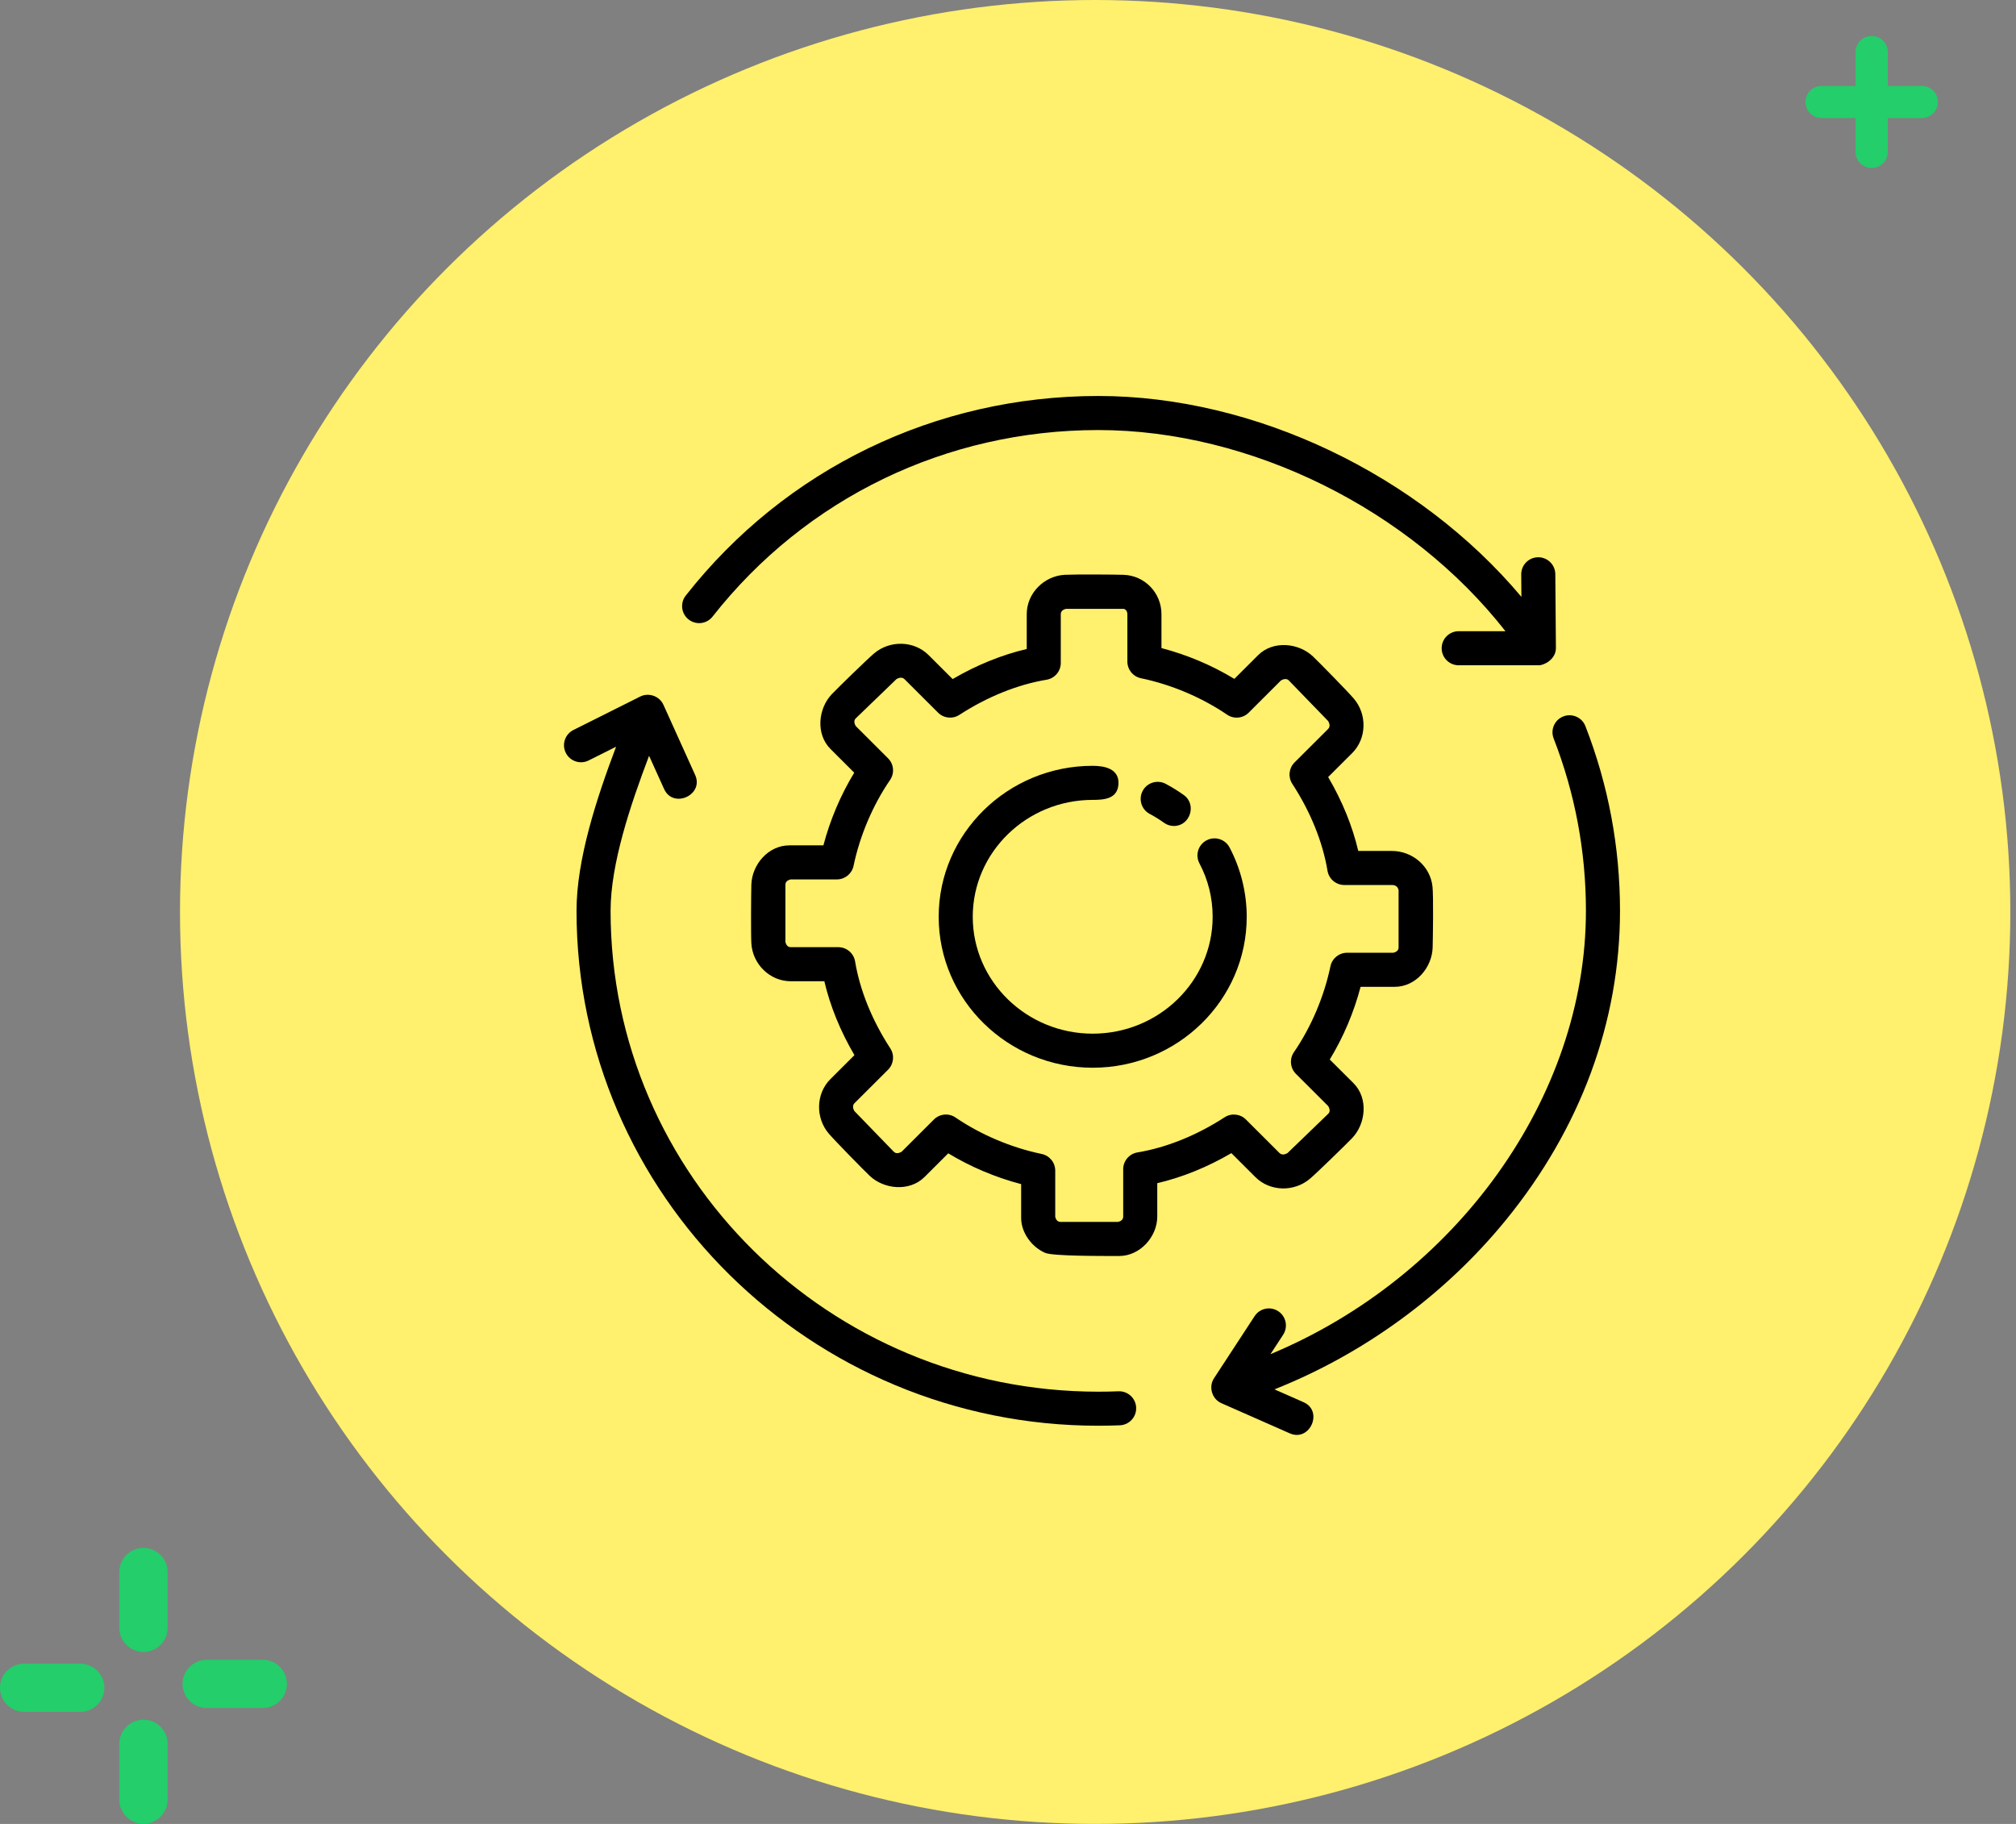 <svg xmlns="http://www.w3.org/2000/svg" width="168" height="152" viewBox="0 0 168 152" fill="none"><rect x="0" y="0" width="168" height="152" fill="#808080" stroke="none"/><path d="M160.149 7.162H157.317V4.338C157.317 3.599 156.716 3 155.974 3C155.233 3 154.63 3.599 154.63 4.338V7.162H151.798C151.056 7.162 150.455 7.761 150.455 8.5C150.455 9.239 151.056 9.838 151.798 9.838H154.63V12.662C154.63 13.401 155.232 14 155.974 14C156.716 14 157.317 13.401 157.317 12.662V9.838H160.149C160.891 9.838 161.493 9.239 161.493 8.5C161.493 7.761 160.891 7.162 160.149 7.162Z" fill="#23CE6B"></path><path d="M11.954 143.316C10.842 143.316 9.94 144.214 9.94 145.323V149.98C9.94 151.089 10.842 151.987 11.954 151.987C13.067 151.987 13.969 151.089 13.969 149.98V145.323C13.969 144.214 13.067 143.316 11.954 143.316Z" fill="#23CE6B"></path><path d="M6.686 138.646H2.014C0.902 138.646 0 139.545 0 140.653C0 141.762 0.902 142.66 2.014 142.66H6.686C7.798 142.66 8.7 141.762 8.7 140.653C8.7 139.545 7.796 138.646 6.686 138.646Z" fill="#23CE6B"></path><path d="M11.954 129C10.842 129 9.94 129.899 9.94 131.007V135.661C9.94 136.769 10.842 137.668 11.954 137.668C13.067 137.668 13.969 136.769 13.969 135.661V131.007C13.969 129.899 13.067 129 11.954 129Z" fill="#23CE6B"></path><path d="M21.899 138.325H17.227C16.115 138.325 15.213 139.223 15.213 140.332C15.213 141.44 16.115 142.339 17.227 142.339H21.899C23.011 142.339 23.913 141.44 23.913 140.332C23.913 139.223 23.011 138.325 21.899 138.325Z" fill="#23CE6B"></path><ellipse cx="91.264" cy="76" rx="76.264" ry="76" fill="#FFF06D"></ellipse><path d="M91.058 88.981C83.981 88.981 78.224 83.339 78.224 76.402C78.224 69.465 83.981 63.821 91.058 63.821C92.062 63.821 93.284 64.068 93.204 65.353C93.126 66.579 92.015 66.66 91.058 66.66C85.546 66.66 81.062 71.03 81.062 76.402C81.062 81.773 85.546 86.143 91.058 86.143C96.57 86.143 101.054 81.773 101.054 76.402C101.054 74.832 100.684 73.335 99.953 71.95C99.586 71.257 99.852 70.399 100.544 70.032C101.237 69.666 102.097 69.93 102.463 70.625C103.398 72.396 103.893 74.394 103.893 76.402C103.893 83.339 98.136 88.981 91.058 88.981Z" fill="black"></path><path d="M97.827 68.835C97.539 68.835 97.249 68.747 96.998 68.566C96.622 68.296 96.224 68.048 95.813 67.83C95.119 67.463 94.855 66.606 95.222 65.912C95.588 65.22 96.446 64.954 97.14 65.322C97.666 65.601 98.177 65.917 98.659 66.264C99.749 67.05 99.172 68.835 97.827 68.835Z" fill="black"></path><path d="M129.659 54.01L129.609 47.848C129.603 47.068 128.968 46.441 128.19 46.441C128.185 46.441 128.182 46.441 128.178 46.441C127.394 46.447 126.763 47.088 126.77 47.871L126.784 49.741C118.263 39.594 104.614 33 91.522 33C77.984 33 65.453 39.063 57.146 49.634C56.662 50.25 56.769 51.142 57.385 51.626C58.002 52.111 58.894 52.004 59.379 51.387C67.144 41.505 78.86 35.839 91.522 35.839C104.249 35.839 117.541 42.486 125.454 52.603H121.558C120.775 52.603 120.139 53.239 120.139 54.023C120.139 54.806 120.775 55.442 121.558 55.442H128.24C128.698 55.441 129.659 54.931 129.659 54.01Z" fill="black"></path><path d="M132.116 60.511C131.832 59.782 131.009 59.42 130.279 59.704C129.549 59.988 129.187 60.811 129.471 61.542C131.256 66.122 132.161 70.956 132.161 75.909C132.161 91.473 121.319 106.418 105.871 112.853L106.928 111.235C107.357 110.579 107.173 109.699 106.517 109.271C105.86 108.843 104.981 109.026 104.552 109.683L101.167 114.862C100.695 115.581 100.998 116.591 101.782 116.937L107.485 119.452C109.159 120.187 110.305 117.594 108.63 116.855L106.204 115.785C113.652 112.828 120.404 107.91 125.485 101.68C131.71 94.046 135 85.136 135 75.909C135 70.601 134.03 65.421 132.116 60.511C134.03 65.421 131.832 59.781 132.116 60.511Z" fill="black"></path><path d="M93.206 115.946C92.647 115.968 92.086 115.979 91.522 115.979C69.113 115.979 50.882 98.004 50.882 75.909C50.882 72 52.525 67.111 54.09 62.985L55.342 65.754C56.098 67.425 58.682 66.251 57.93 64.586L55.283 58.731C54.958 58.012 54.061 57.693 53.354 58.047L47.784 60.836C47.083 61.187 46.8 62.04 47.15 62.74C47.502 63.442 48.356 63.726 49.055 63.373L51.341 62.229C49.721 66.522 48.044 71.612 48.044 75.909C48.044 99.568 67.548 118.816 91.522 118.816C92.124 118.816 92.723 118.804 93.319 118.78C94.102 118.75 94.712 118.089 94.68 117.306C94.649 116.523 93.987 115.916 93.206 115.946C93.987 115.916 92.648 115.968 93.206 115.946Z" fill="black"></path><path d="M93.272 104.67C91.879 104.67 87.749 104.687 87.106 104.413C85.999 103.942 85.096 102.74 85.096 101.508V98.681C82.957 98.12 80.891 97.247 79.021 96.114L77.034 98.097C75.786 99.329 73.659 99.122 72.462 97.977C71.877 97.417 69.6 95.092 69.074 94.48C67.951 93.175 67.976 91.153 69.203 89.928L71.203 87.933C70.034 85.94 69.18 83.846 68.695 81.774H65.896C64.151 81.774 62.709 80.341 62.613 78.611C62.568 77.803 62.59 74.542 62.613 73.73C62.661 72.057 64.015 70.45 65.78 70.45H68.617C69.178 68.318 70.052 66.258 71.187 64.393L69.204 62.414C67.963 61.173 68.178 59.037 69.324 57.844C69.885 57.261 72.216 54.989 72.828 54.464C74.134 53.346 76.157 53.371 77.383 54.593L79.386 56.592C81.383 55.424 83.484 54.572 85.562 54.087V51.182C85.562 49.436 87.001 47.999 88.728 47.903C89.538 47.858 92.807 47.877 93.621 47.903C95.39 47.958 96.788 49.404 96.788 51.182V54.009C98.927 54.57 100.992 55.442 102.863 56.576L104.85 54.593C106.095 53.357 108.228 53.571 109.422 54.714C110.007 55.274 112.283 57.598 112.809 58.21C113.932 59.516 113.907 61.538 112.679 62.763L110.68 64.757C111.85 66.749 112.702 68.843 113.188 70.915H115.987C117.692 70.915 119.201 72.176 119.376 73.902C119.46 74.738 119.411 78.125 119.387 78.96C119.339 80.634 117.987 82.239 116.221 82.239H113.383C112.822 84.371 111.948 86.431 110.813 88.297L112.797 90.275C114.038 91.517 113.823 93.653 112.677 94.846C112.115 95.429 109.785 97.701 109.172 98.225C107.866 99.344 105.845 99.32 104.617 98.097L102.615 96.098C100.617 97.266 98.517 98.118 96.438 98.603V101.392C96.438 103.065 95.001 104.67 93.272 104.67ZM87.934 101.395C87.965 101.539 88.066 101.832 88.379 101.832H93.16C93.305 101.801 93.6 101.7 93.6 101.391V97.439C93.6 96.746 94.102 96.154 94.786 96.04C97.206 95.638 99.718 94.624 102.052 93.111C102.613 92.746 103.354 92.825 103.827 93.296L106.622 96.086C106.847 96.311 107.149 96.178 107.291 96.095L110.692 92.814C110.895 92.612 110.772 92.325 110.688 92.181L107.996 89.495C107.511 89.011 107.441 88.251 107.827 87.687C109.263 85.593 110.344 83.051 110.87 80.528C111.008 79.87 111.588 79.399 112.26 79.399H116.109C116.254 79.369 116.549 79.269 116.549 78.96V74.186C116.49 73.899 116.302 73.753 115.987 73.753H112.027C111.332 73.753 110.741 73.252 110.626 72.567C110.224 70.155 109.208 67.65 107.692 65.322C107.325 64.759 107.403 64.016 107.878 63.542L110.674 60.752C110.895 60.532 110.765 60.235 110.682 60.093L107.395 56.7C107.189 56.496 106.897 56.62 106.751 56.703L104.058 59.391C103.576 59.873 102.818 59.943 102.256 59.558C100.157 58.126 97.608 57.047 95.078 56.521C94.419 56.385 93.948 55.803 93.948 55.131V51.18C93.948 50.907 93.757 50.739 93.62 50.739H88.838C88.693 50.77 88.398 50.87 88.398 51.18V55.248C88.398 55.941 87.897 56.534 87.212 56.647C84.793 57.05 82.281 58.062 79.946 59.576C79.385 59.941 78.645 59.863 78.172 59.39L75.377 56.601C75.152 56.377 74.85 56.509 74.708 56.592L71.307 59.872C71.104 60.074 71.227 60.362 71.311 60.505L74.003 63.193C74.488 63.677 74.558 64.436 74.172 65C72.737 67.093 71.656 69.636 71.129 72.159C70.991 72.817 70.411 73.288 69.739 73.288H65.892C65.746 73.319 65.452 73.419 65.452 73.729V78.498C65.482 78.642 65.584 78.935 65.896 78.935H69.857C70.551 78.935 71.143 79.436 71.257 80.121C71.659 82.532 72.674 85.038 74.192 87.367C74.558 87.93 74.48 88.672 74.005 89.147L71.209 91.936C70.989 92.157 71.119 92.454 71.201 92.595L74.488 95.988C74.694 96.193 74.986 96.07 75.132 95.985L77.825 93.297C78.307 92.815 79.065 92.745 79.628 93.13C81.726 94.562 84.275 95.642 86.805 96.168C87.464 96.304 87.936 96.885 87.936 97.557V101.395H87.934Z" fill="black"></path></svg>